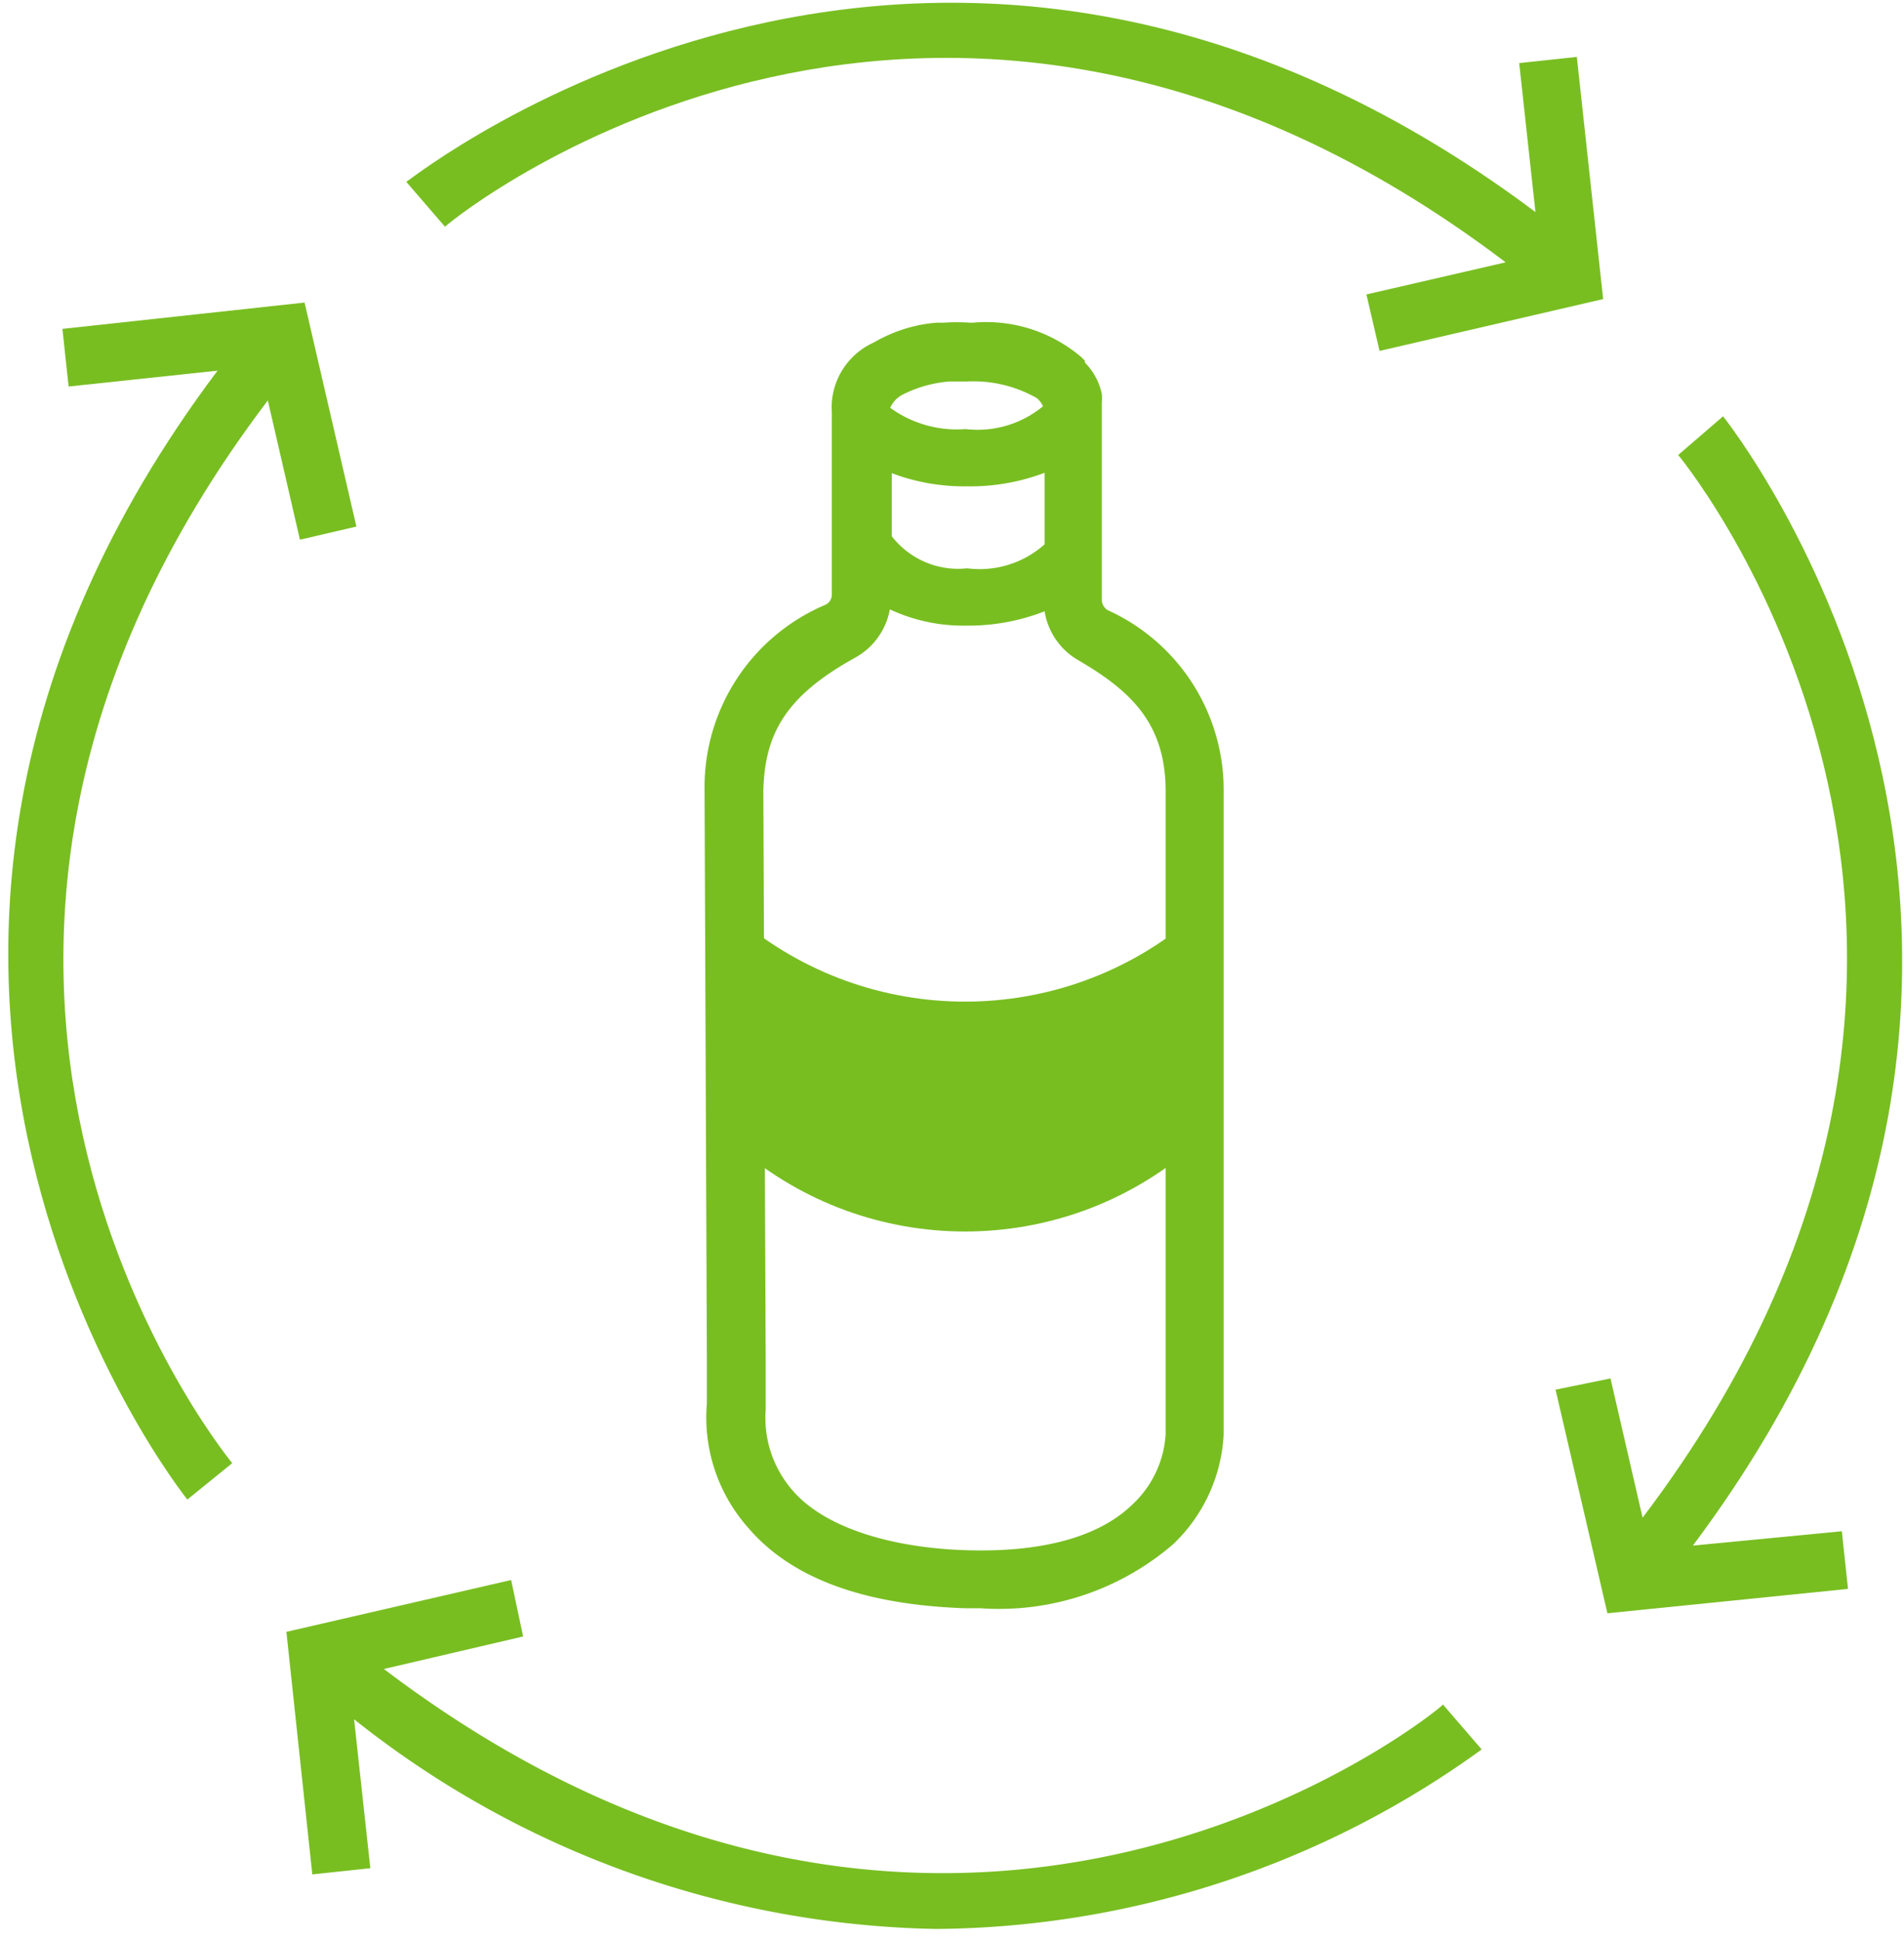 <svg xmlns="http://www.w3.org/2000/svg" width="158" height="161" viewBox="0 0 158 161"><g><g><g><path fill="#78be21" d="M98.944 95.18c-10.837 9.337-26.88 9.337-37.718 0V76.176c10.873 9.245 26.846 9.245 37.718 0z"></path></g><g><path fill="#78be21" d="M140.481 128.243c37.365-49.884 2.857-93.251 2.504-93.7l-3.723 3.21c1.38 1.669 32.645 41.216-2.954 88.178l-2.664-11.556-4.558.931 4.301 18.554 19.967-2.022-.514-4.783z"></path></g><g><path fill="#78be21" d="M31.855 138.483l11.556-2.697-.995-4.686-18.65 4.301 2.15 20.127 4.815-.514-1.348-12.358a79.809 79.809 0 0 0 48.343 17.398 78.087 78.087 0 0 0 45.229-14.895l-3.21-3.723c-1.38 1.348-40.96 32.613-87.89-2.953z"></path></g><g><path fill="#78be21" d="M124.945 21.767l-11.556 2.664 1.091 4.687 18.554-4.302-2.183-20.094-4.783.513 1.349 12.359c-49.884-37.365-93.09-2.857-93.7-2.504l3.21 3.723c1.508-1.38 41.056-32.645 88.018 2.954z"></path></g><g><path fill="#78be21" d="M22.225 33.226l2.664 11.556 4.687-1.09-4.302-18.587L5.18 27.288l.513 4.783 12.359-1.316c-37.365 49.723-2.857 93.25-2.504 93.668l3.723-3.018c-1.38-1.701-32.645-41.248 2.954-88.179z"></path></g><g><path fill="#78be21" d="M71.017 54.54a5.739 5.739 0 0 0 2.825-3.98c2.006.941 4.205 1.4 6.42 1.349 2.195.019 4.375-.386 6.42-1.188a5.743 5.743 0 0 0 2.824 4.077c4.462 2.6 7.223 5.328 7.223 10.882v53.318a8.69 8.69 0 0 1-2.729 5.81c-2.792 2.728-7.51 4.012-13.803 3.82-6.291-.193-11.78-1.894-14.412-4.944a9.16 9.16 0 0 1-2.247-6.708v-4.11l-.193-47.219c.096-5.04 2.15-8.057 7.672-11.106zm7.768-22.886h1.477c2.019-.1 4.022.378 5.778 1.38.221.183.394.414.513.674a8.503 8.503 0 0 1-6.42 1.894 9.383 9.383 0 0 1-6.26-1.766 2.28 2.28 0 0 1 1.156-1.155 10.408 10.408 0 0 1 3.756-1.027zm-4.783 12.84V39.26c2 .755 4.122 1.127 6.26 1.092a17.32 17.32 0 0 0 6.42-1.124v5.939a8.09 8.09 0 0 1-6.42 1.99 6.967 6.967 0 0 1-6.26-2.664zm-11.941 82.24c3.595 4.237 9.63 6.42 18.008 6.709h1.252a22.144 22.144 0 0 0 16.05-5.329 13.521 13.521 0 0 0 4.173-9.116v-53.35a16.37 16.37 0 0 0-9.63-15.023 1.029 1.029 0 0 1-.482-.835V33.387c.02-.234.02-.472 0-.706a5.2 5.2 0 0 0-1.412-2.6.34.34 0 0 0 0-.16l-.289-.29a12.202 12.202 0 0 0-9.02-2.857h-.225a15.03 15.03 0 0 0-2.15 0h-.61c-1.833.148-3.612.71-5.2 1.637a5.938 5.938 0 0 0-3.5 4.976 6.17 6.17 0 0 0 0 .77v15.184a.933.933 0 0 1-.513.834 16.436 16.436 0 0 0-10.047 15.312l.192 47.155v3.82a13.771 13.771 0 0 0 3.403 10.272z"></path></g></g></g></svg>